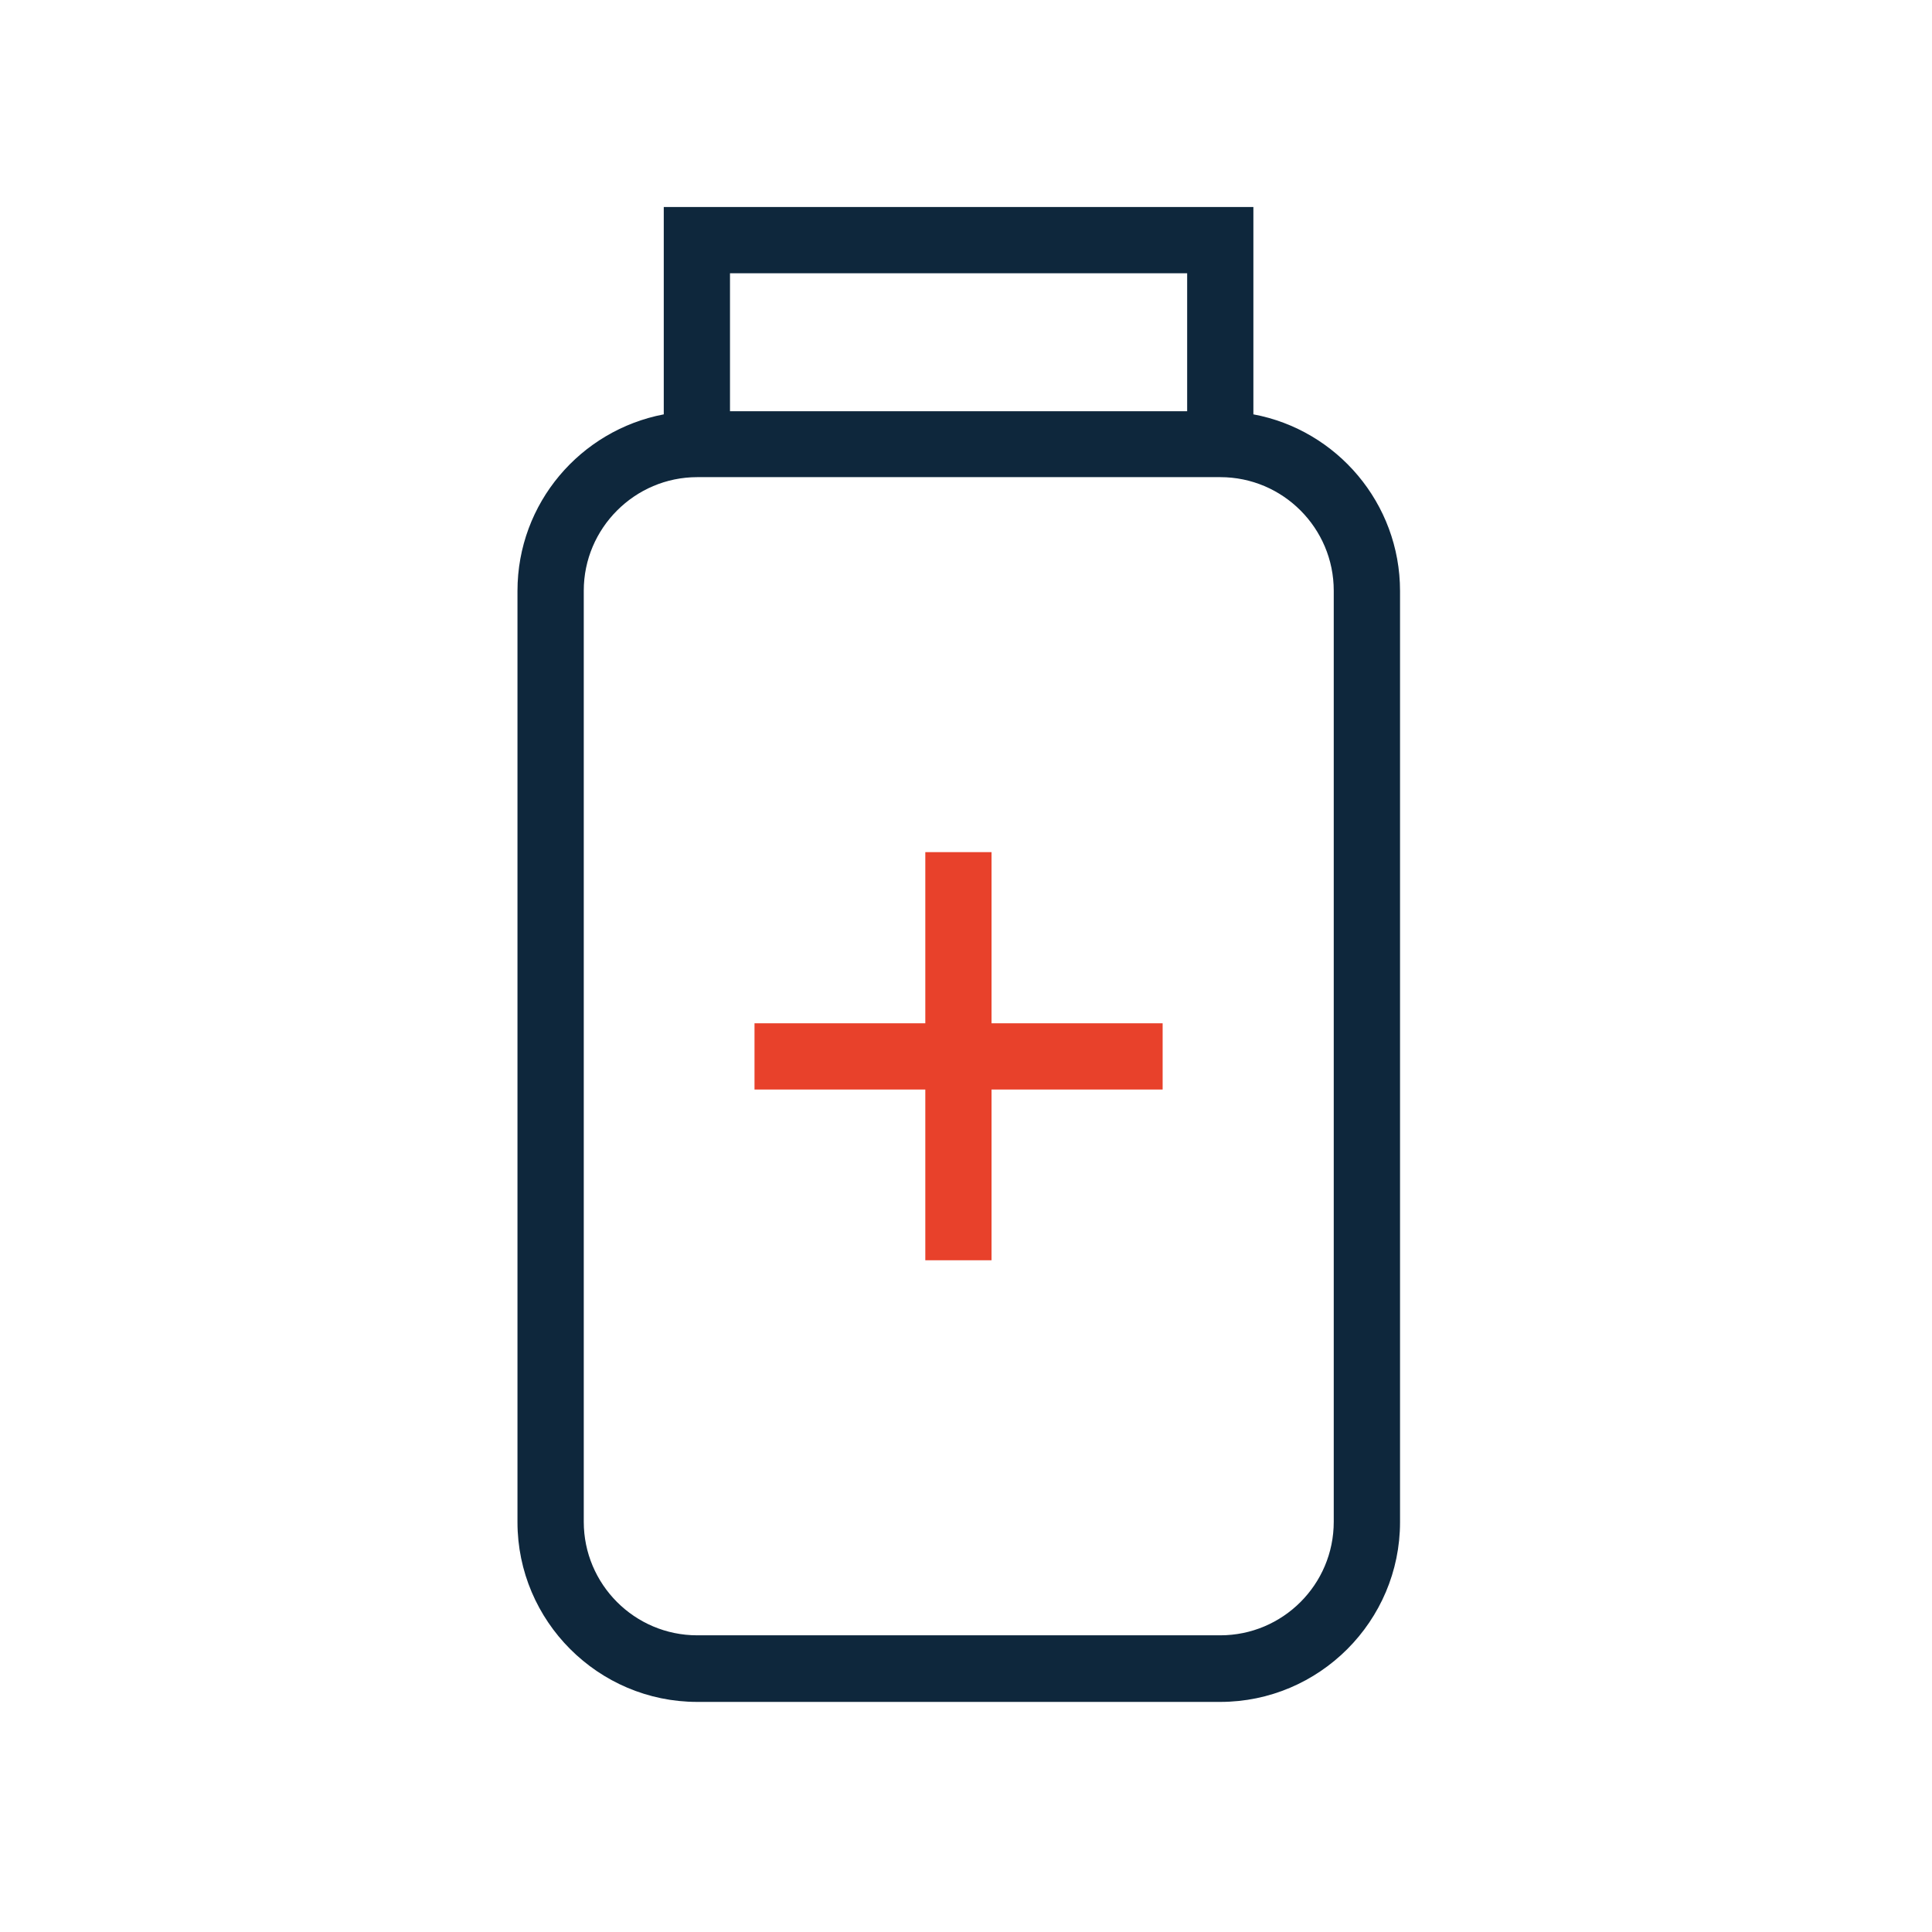 <svg width="32" height="32" viewBox="0 0 32 32" fill="none" xmlns="http://www.w3.org/2000/svg">
<path d="M19.257 16.949H16.423V14.114H15.326V16.949H12.497V18.046H15.326V20.874H16.423V18.046H19.257V16.949Z" fill="#E8412B"/>
<path d="M20.76 6.863V3.429H10.994V6.863C9.617 7.126 8.571 8.331 8.571 9.789V25.211C8.571 26.851 9.909 28.189 11.549 28.189H20.211C21.851 28.189 23.189 26.851 23.189 25.211V9.789C23.189 8.337 22.143 7.12 20.76 6.863ZM12.091 4.526H19.663V6.811H12.091V4.526ZM22.091 25.206C22.091 26.246 21.246 27.086 20.211 27.086H11.549C10.509 27.086 9.669 26.24 9.669 25.206V9.783C9.669 8.749 10.514 7.903 11.549 7.903H20.211C21.251 7.903 22.091 8.749 22.091 9.783V25.206Z" fill="#0E273C"/>
</svg>
